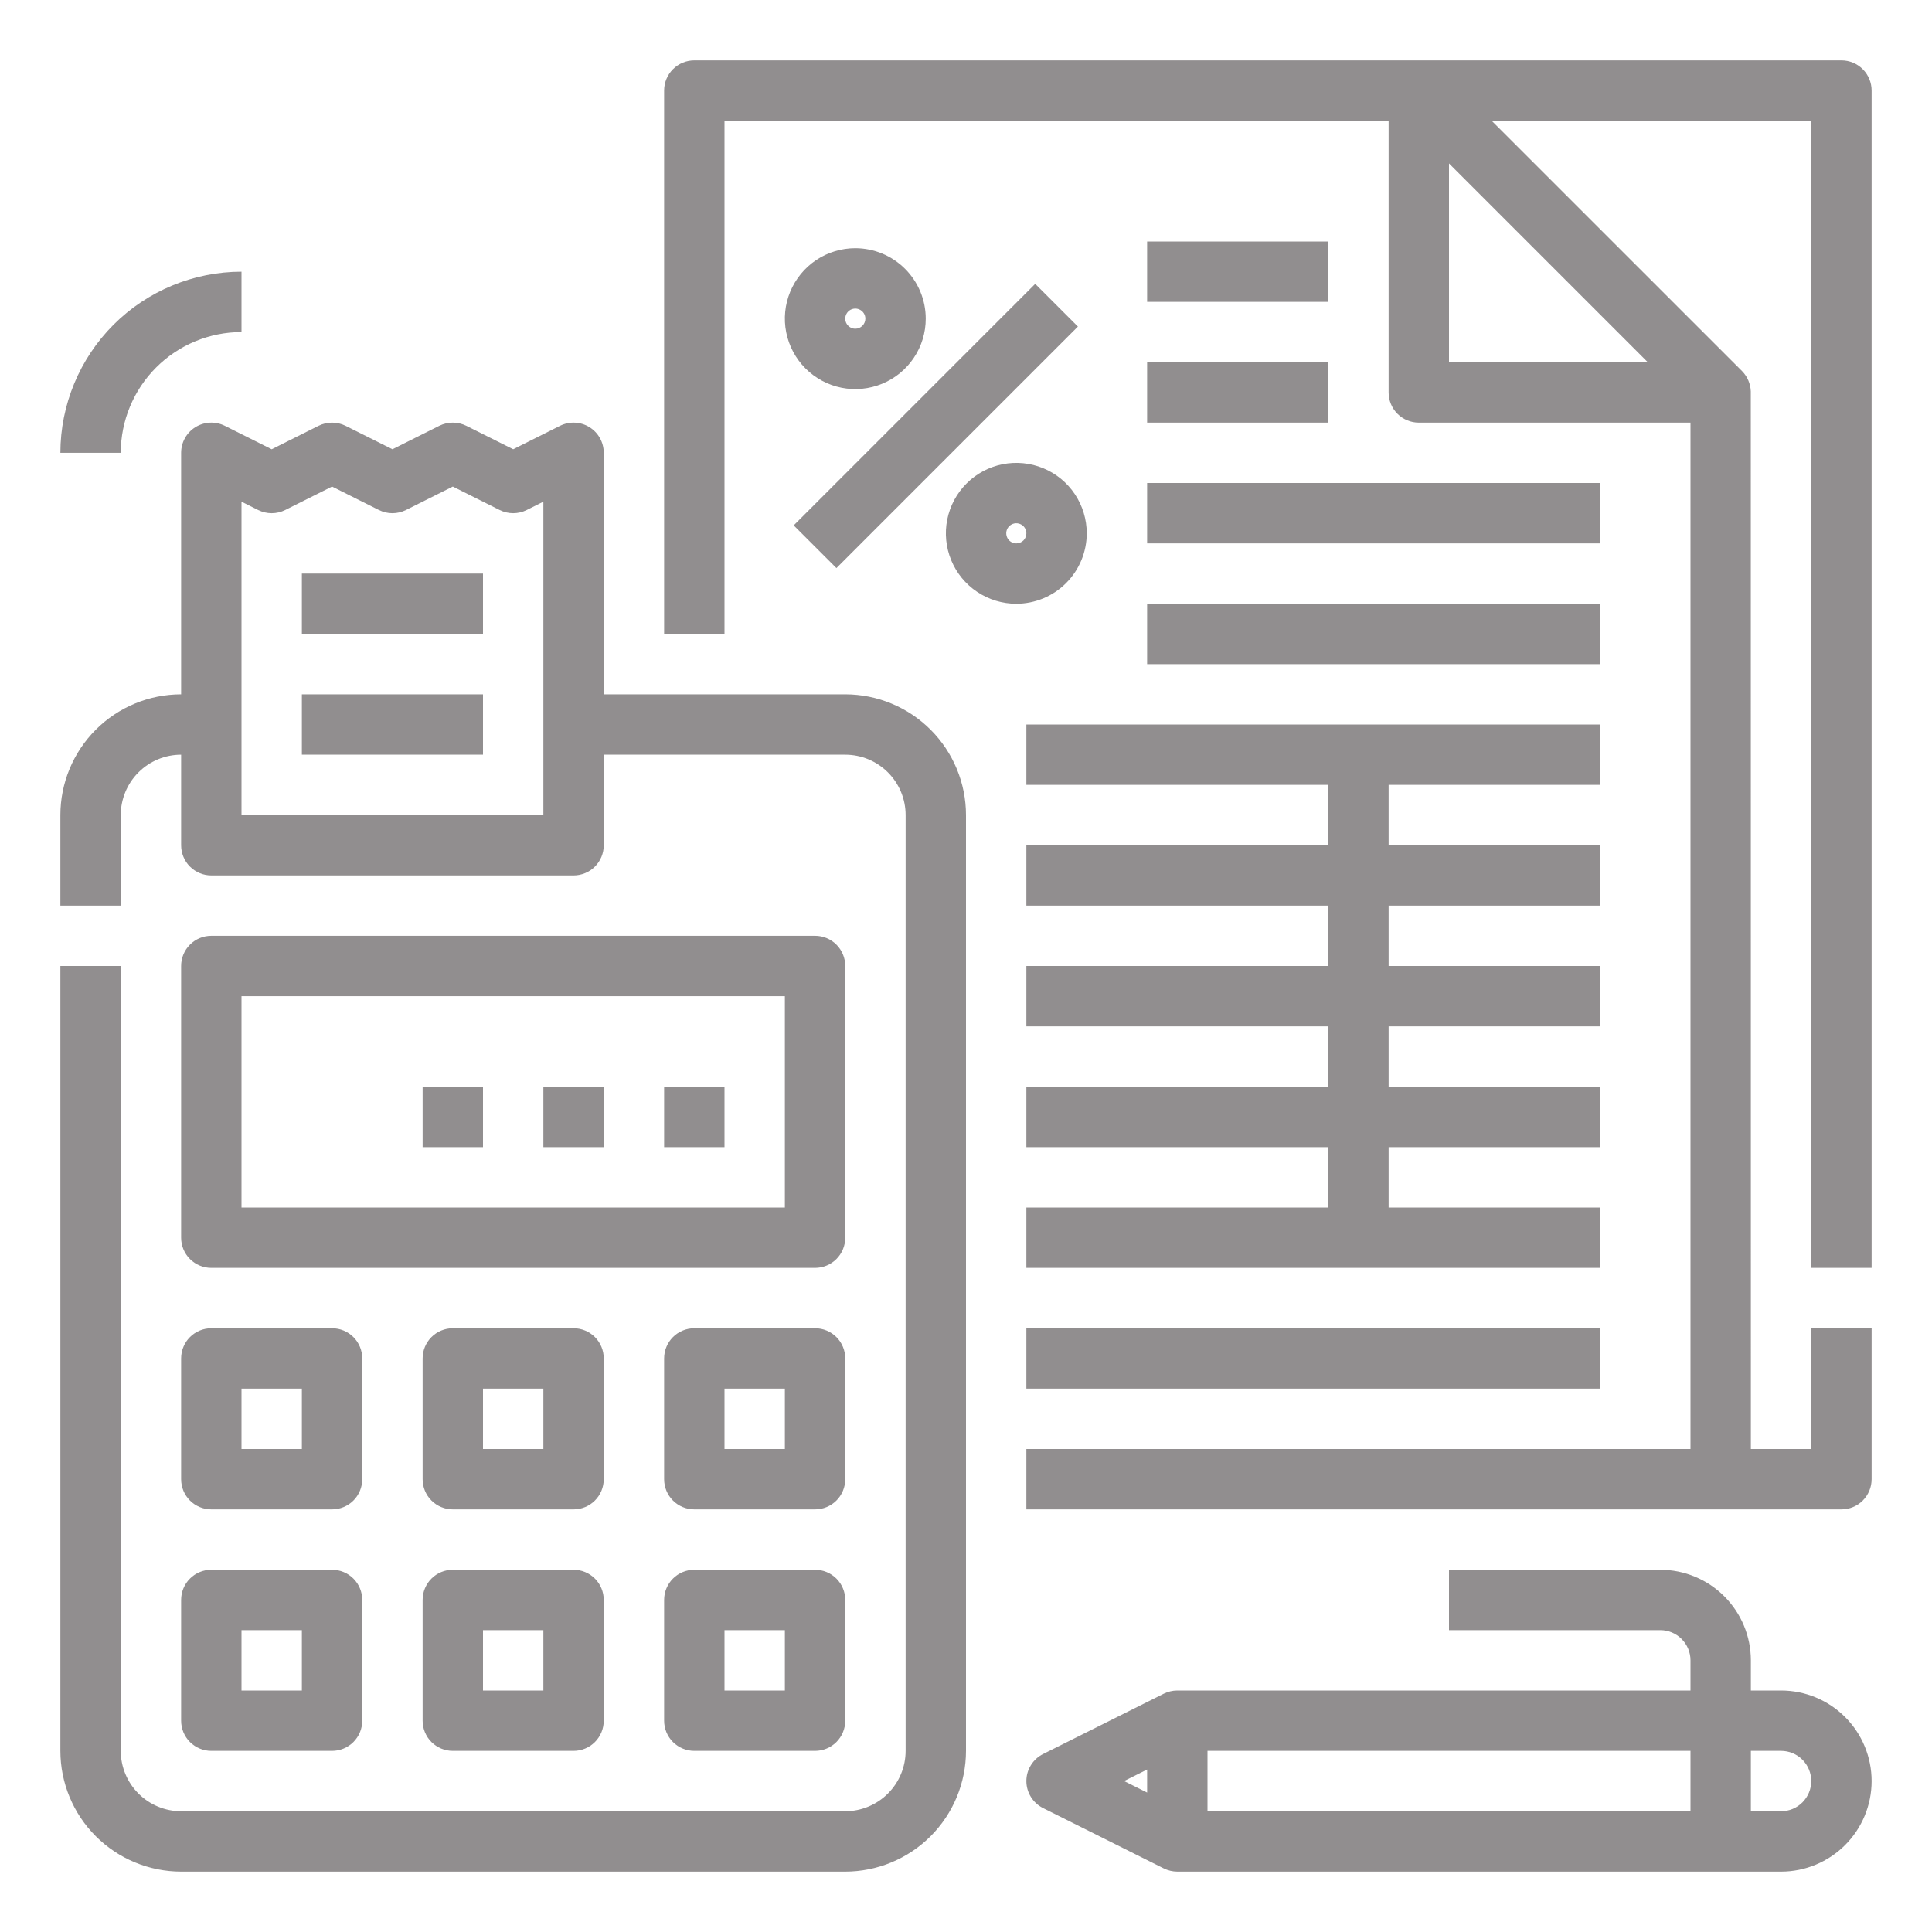 <svg width="56" height="56" viewBox="0 0 56 56" fill="none" xmlns="http://www.w3.org/2000/svg">
<path d="M53.375 1.75H20.125C19.893 1.75 19.67 1.842 19.506 2.006C19.342 2.17 19.25 2.393 19.25 2.625V18.375H21V3.5H40.25V11.375C40.25 11.607 40.342 11.83 40.506 11.994C40.67 12.158 40.893 12.25 41.125 12.25H49V42H29.75V43.75H53.375C53.607 43.75 53.83 43.658 53.994 43.494C54.158 43.33 54.25 43.107 54.25 42.875V38.5H52.5V42H50.75C50.75 42 50.749 11.355 50.748 11.345C50.74 11.124 50.649 10.914 50.494 10.756L43.237 3.5H52.5V36.75H54.25V2.625C54.25 2.393 54.158 2.17 53.994 2.006C53.83 1.842 53.607 1.75 53.375 1.75ZM47.763 10.5H42V4.737L47.763 10.5ZM38.5 8.75H33.25V7H38.5V8.75ZM33.25 10.5H38.5V12.25H33.25V10.5ZM33.25 14H46.375V15.75H33.25V14ZM33.25 17.5H46.375V19.25H33.25V17.5ZM29.75 21H46.375V22.75H40.25V24.5H46.375V26.25H40.25V28H46.375V29.75H40.25V31.5H46.375V33.25H40.25V35H46.375V36.75H29.75V35H38.5V33.25H29.75V31.5H38.5V29.75H29.75V28H38.5V26.25H29.75V24.5H38.5V22.75H29.75V21ZM29.75 38.5H46.375V40.25H29.75V38.5ZM23.006 15.228L30.006 8.228L31.244 9.466L24.244 16.466L23.006 15.228ZM24.792 7.194C24.388 7.194 23.993 7.314 23.657 7.538C23.322 7.763 23.06 8.082 22.905 8.455C22.751 8.828 22.71 9.238 22.789 9.634C22.868 10.03 23.062 10.394 23.348 10.68C23.633 10.965 23.997 11.16 24.393 11.239C24.789 11.317 25.2 11.277 25.573 11.122C25.946 10.968 26.265 10.706 26.489 10.37C26.714 10.035 26.833 9.64 26.833 9.236C26.833 8.695 26.617 8.176 26.235 7.793C25.852 7.41 25.333 7.195 24.792 7.194ZM24.792 9.528C24.734 9.528 24.678 9.511 24.63 9.479C24.582 9.447 24.544 9.401 24.522 9.348C24.5 9.294 24.494 9.236 24.506 9.179C24.517 9.123 24.544 9.071 24.585 9.03C24.626 8.989 24.678 8.961 24.735 8.95C24.791 8.939 24.85 8.944 24.903 8.967C24.956 8.989 25.002 9.026 25.034 9.074C25.066 9.122 25.083 9.178 25.083 9.236C25.083 9.313 25.052 9.388 24.998 9.442C24.943 9.497 24.869 9.528 24.792 9.528ZM31.5 15.458C31.5 15.055 31.38 14.66 31.156 14.324C30.932 13.988 30.613 13.726 30.24 13.572C29.867 13.418 29.456 13.377 29.06 13.456C28.664 13.535 28.3 13.729 28.015 14.015C27.729 14.3 27.535 14.664 27.456 15.06C27.377 15.456 27.418 15.867 27.572 16.24C27.727 16.613 27.988 16.932 28.324 17.156C28.66 17.38 29.055 17.5 29.458 17.5C30 17.499 30.519 17.284 30.901 16.901C31.284 16.519 31.499 16 31.5 15.458ZM29.458 15.75C29.401 15.75 29.344 15.733 29.296 15.701C29.248 15.669 29.211 15.623 29.189 15.57C29.167 15.517 29.161 15.458 29.172 15.401C29.183 15.345 29.211 15.293 29.252 15.252C29.293 15.211 29.345 15.184 29.401 15.172C29.458 15.161 29.517 15.167 29.57 15.189C29.623 15.211 29.669 15.248 29.701 15.296C29.733 15.344 29.75 15.401 29.75 15.458C29.75 15.536 29.719 15.61 29.665 15.665C29.61 15.719 29.536 15.75 29.458 15.75ZM24.5 20.125H17.5V13.125C17.5 12.976 17.462 12.829 17.389 12.699C17.317 12.569 17.212 12.459 17.085 12.381C16.958 12.302 16.813 12.258 16.664 12.251C16.515 12.244 16.367 12.276 16.234 12.342L14.875 13.022L13.516 12.342C13.395 12.282 13.261 12.25 13.125 12.25C12.989 12.25 12.855 12.282 12.734 12.342L11.375 13.022L10.016 12.342C9.895 12.282 9.761 12.25 9.625 12.25C9.489 12.25 9.355 12.282 9.234 12.342L7.875 13.022L6.516 12.342C6.383 12.276 6.235 12.244 6.086 12.251C5.937 12.258 5.792 12.302 5.665 12.381C5.538 12.459 5.433 12.569 5.361 12.699C5.288 12.829 5.25 12.976 5.25 13.125V20.125C4.322 20.126 3.432 20.495 2.776 21.151C2.12 21.807 1.751 22.697 1.75 23.625V26.25H3.5V23.625C3.501 23.161 3.685 22.716 4.013 22.388C4.341 22.06 4.786 21.875 5.25 21.875V24.5C5.25 24.732 5.342 24.955 5.506 25.119C5.67 25.283 5.893 25.375 6.125 25.375H16.625C16.857 25.375 17.08 25.283 17.244 25.119C17.408 24.955 17.5 24.732 17.5 24.5V21.875H24.5C24.964 21.875 25.409 22.06 25.737 22.388C26.065 22.716 26.25 23.161 26.25 23.625V50.75C26.25 51.214 26.065 51.659 25.737 51.987C25.409 52.315 24.964 52.499 24.5 52.5H5.25C4.786 52.499 4.341 52.315 4.013 51.987C3.685 51.659 3.501 51.214 3.5 50.75V28H1.75V50.75C1.751 51.678 2.12 52.568 2.776 53.224C3.432 53.88 4.322 54.249 5.25 54.25H24.5C25.428 54.249 26.318 53.88 26.974 53.224C27.63 52.568 27.999 51.678 28 50.75V23.625C27.999 22.697 27.63 21.807 26.974 21.151C26.318 20.495 25.428 20.126 24.5 20.125ZM15.75 23.625H7V14.541L7.484 14.783C7.605 14.843 7.739 14.875 7.875 14.875C8.011 14.875 8.145 14.843 8.266 14.783L9.625 14.103L10.984 14.783C11.105 14.843 11.239 14.875 11.375 14.875C11.511 14.875 11.645 14.843 11.766 14.783L13.125 14.103L14.484 14.783C14.605 14.843 14.739 14.875 14.875 14.875C15.011 14.875 15.145 14.843 15.266 14.783L15.75 14.541V23.625ZM24.5 28C24.5 27.768 24.408 27.545 24.244 27.381C24.08 27.217 23.857 27.125 23.625 27.125H6.125C5.893 27.125 5.67 27.217 5.506 27.381C5.342 27.545 5.25 27.768 5.25 28V35.875C5.25 36.107 5.342 36.33 5.506 36.494C5.67 36.658 5.893 36.75 6.125 36.75H23.625C23.857 36.75 24.08 36.658 24.244 36.494C24.408 36.33 24.5 36.107 24.5 35.875V28ZM22.75 35H7V28.875H22.75V35ZM5.25 42.875C5.25 43.107 5.342 43.33 5.506 43.494C5.67 43.658 5.893 43.75 6.125 43.75H9.625C9.857 43.75 10.08 43.658 10.244 43.494C10.408 43.33 10.5 43.107 10.5 42.875V39.375C10.5 39.143 10.408 38.92 10.244 38.756C10.08 38.592 9.857 38.5 9.625 38.5H6.125C5.893 38.5 5.67 38.592 5.506 38.756C5.342 38.92 5.25 39.143 5.25 39.375V42.875ZM7 40.25H8.75V42H7V40.25ZM17.5 39.375C17.5 39.143 17.408 38.92 17.244 38.756C17.08 38.592 16.857 38.5 16.625 38.5H13.125C12.893 38.5 12.67 38.592 12.506 38.756C12.342 38.92 12.25 39.143 12.25 39.375V42.875C12.25 43.107 12.342 43.33 12.506 43.494C12.67 43.658 12.893 43.75 13.125 43.75H16.625C16.857 43.75 17.08 43.658 17.244 43.494C17.408 43.33 17.5 43.107 17.5 42.875V39.375ZM15.75 42H14V40.25H15.75V42ZM24.5 39.375C24.5 39.143 24.408 38.92 24.244 38.756C24.08 38.592 23.857 38.5 23.625 38.5H20.125C19.893 38.5 19.67 38.592 19.506 38.756C19.342 38.92 19.25 39.143 19.25 39.375V42.875C19.25 43.107 19.342 43.33 19.506 43.494C19.67 43.658 19.893 43.75 20.125 43.75H23.625C23.857 43.75 24.08 43.658 24.244 43.494C24.408 43.33 24.5 43.107 24.5 42.875V39.375ZM22.75 42H21V40.25H22.75V42ZM5.25 49.875C5.25 50.107 5.342 50.33 5.506 50.494C5.67 50.658 5.893 50.75 6.125 50.75H9.625C9.857 50.75 10.08 50.658 10.244 50.494C10.408 50.33 10.5 50.107 10.5 49.875V46.375C10.5 46.143 10.408 45.92 10.244 45.756C10.08 45.592 9.857 45.5 9.625 45.5H6.125C5.893 45.5 5.67 45.592 5.506 45.756C5.342 45.92 5.25 46.143 5.25 46.375V49.875ZM7 47.25H8.75V49H7V47.25ZM16.625 45.5H13.125C12.893 45.5 12.67 45.592 12.506 45.756C12.342 45.92 12.25 46.143 12.25 46.375V49.875C12.25 50.107 12.342 50.33 12.506 50.494C12.67 50.658 12.893 50.75 13.125 50.75H16.625C16.857 50.75 17.08 50.658 17.244 50.494C17.408 50.33 17.5 50.107 17.5 49.875V46.375C17.5 46.143 17.408 45.92 17.244 45.756C17.08 45.592 16.857 45.5 16.625 45.5ZM15.75 49H14V47.25H15.75V49ZM23.625 45.5H20.125C19.893 45.5 19.67 45.592 19.506 45.756C19.342 45.92 19.25 46.143 19.25 46.375V49.875C19.25 50.107 19.342 50.33 19.506 50.494C19.67 50.658 19.893 50.75 20.125 50.75H23.625C23.857 50.75 24.08 50.658 24.244 50.494C24.408 50.33 24.5 50.107 24.5 49.875V46.375C24.5 46.143 24.408 45.92 24.244 45.756C24.08 45.592 23.857 45.5 23.625 45.5ZM22.75 49H21V47.25H22.75V49ZM21 33.25H19.25V31.5H21V33.25ZM17.5 33.25H15.75V31.5H17.5V33.25ZM14 33.25H12.25V31.5H14V33.25ZM8.75 20.125H14V21.875H8.75V20.125ZM8.75 16.625H14V18.375H8.75V16.625ZM51.625 49H50.75V48.125C50.749 47.429 50.472 46.762 49.98 46.27C49.488 45.778 48.821 45.501 48.125 45.5H42V47.25H48.125C48.357 47.25 48.579 47.343 48.743 47.507C48.907 47.671 49 47.893 49 48.125V49H34.125C33.989 49 33.855 49.032 33.734 49.092L30.234 50.842C30.088 50.915 29.966 51.027 29.881 51.165C29.795 51.303 29.75 51.462 29.75 51.625C29.75 51.788 29.795 51.947 29.881 52.085C29.966 52.223 30.088 52.335 30.234 52.408L33.734 54.158C33.855 54.218 33.989 54.249 34.125 54.25H51.625C52.321 54.25 52.989 53.973 53.481 53.481C53.973 52.989 54.25 52.321 54.25 51.625C54.25 50.929 53.973 50.261 53.481 49.769C52.989 49.277 52.321 49 51.625 49ZM33.25 51.959L32.582 51.625L33.25 51.291V51.959ZM49 52.5H35V50.75H49V52.5ZM51.625 52.5H50.75V50.75H51.625C51.857 50.75 52.08 50.842 52.244 51.006C52.408 51.17 52.5 51.393 52.5 51.625C52.5 51.857 52.408 52.08 52.244 52.244C52.08 52.408 51.857 52.5 51.625 52.5ZM1.75 13.125C1.752 11.733 2.305 10.399 3.289 9.414C4.274 8.43 5.608 7.877 7 7.875V9.625C6.072 9.626 5.182 9.995 4.526 10.651C3.87 11.307 3.501 12.197 3.5 13.125H1.75Z" fill="#918E8F"/>
</svg>
